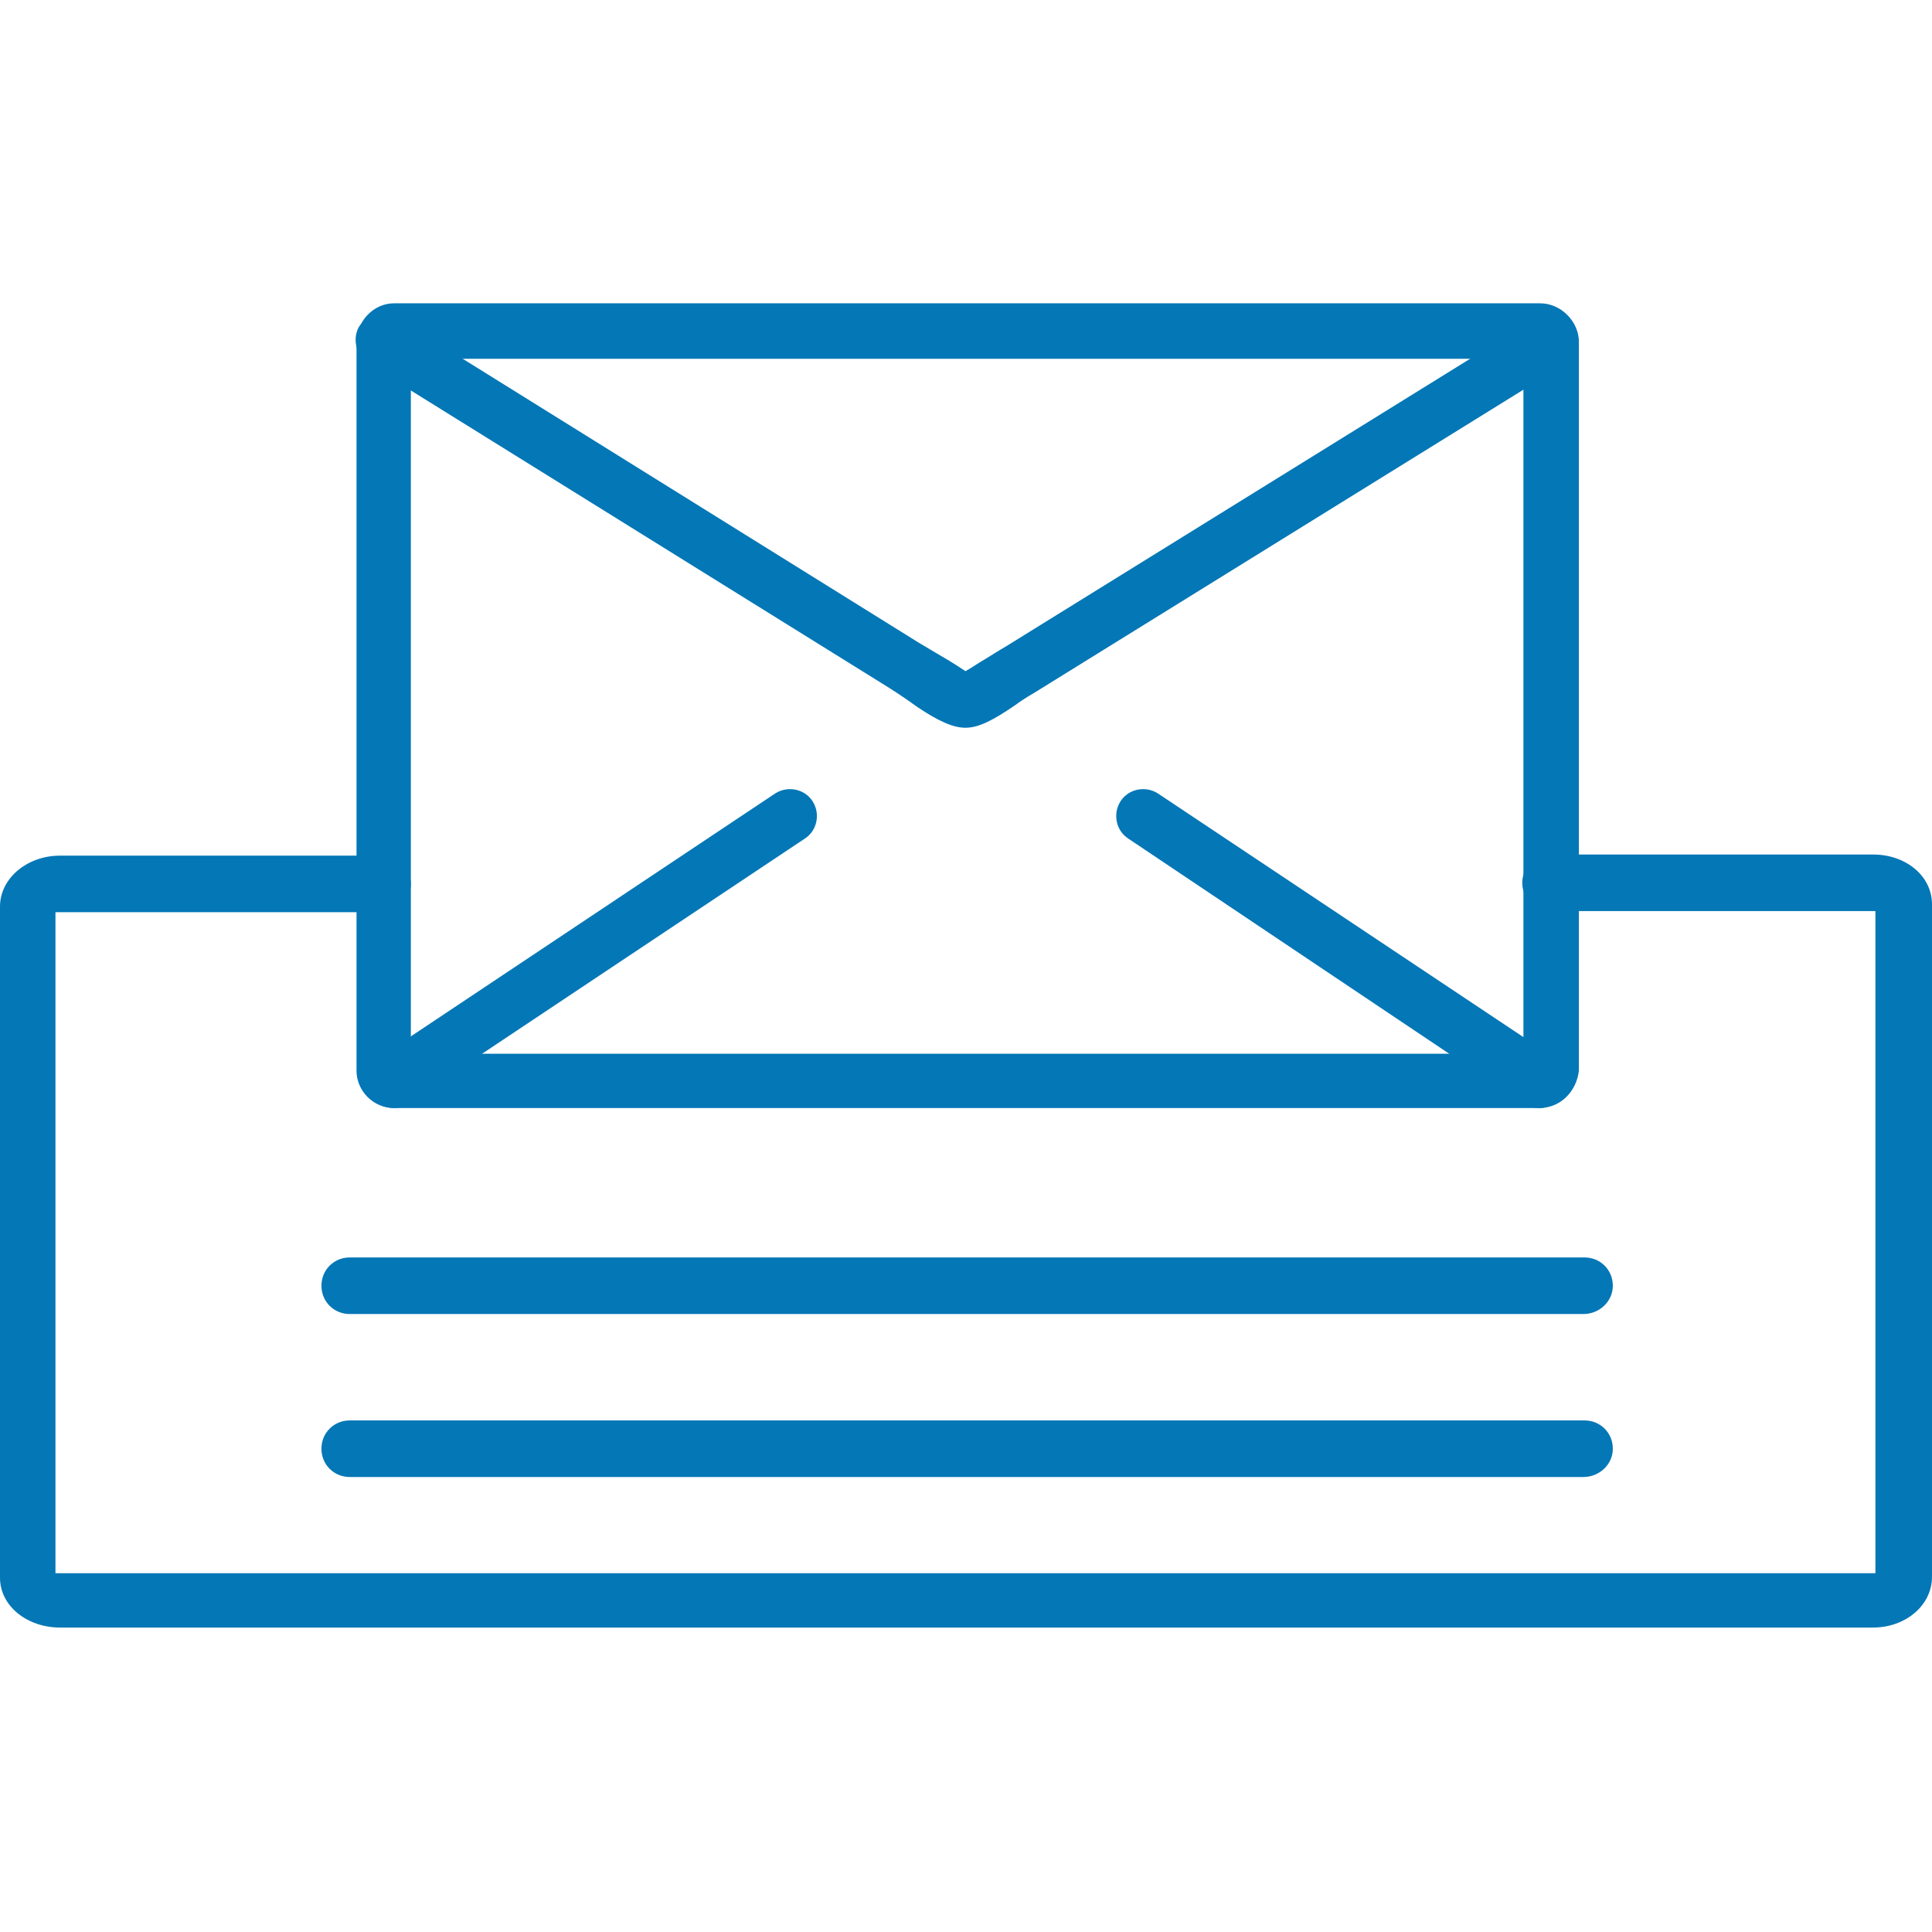 <?xml version="1.0" encoding="UTF-8"?>
<svg xmlns="http://www.w3.org/2000/svg" fill-rule="evenodd" clip-rule="evenodd" image-rendering="optimizeQuality" shape-rendering="geometricPrecision" text-rendering="geometricPrecision" viewBox="0 0 1707 1707" id="Email">
  <path d="M853 643c-11 0-24-6-42-18-7-5-14-10-25-17l-460-286c-11-7-15-22-9-33 7-11 23-15 34-8l461 287c12 7 20 12 27 16 5 3 11 7 14 9 4-2 11-7 18-11 5-3 11-7 18-11l468-290c11-7 27-4 34 8 6 11 4 26-9 33l-468 290c-7 4-13 8-17 11-19 13-32 20-44 20zM348 979c-8 0-15-4-21-11-7-11-4-26 7-33l351-234c11-7 26-4 33 7 7 11 4 26-7 33l-351 234c-4 3-8 4-12 4z" fill="#0477b6" class="color000000 svgShape"></path>
  <path d="M1360 979l-1012 0c-18,0 -33,-15 -33,-33l0 -644c0,-18 15,-34 33,-34l1013 0c18,0 34,16 34,34l0 644c-2,18 -16,33 -35,33zm-997 -48l983 0 0 -614 -983 0 0 614z" fill="#0477b6" class="color000000 svgShape"></path>
  <path d="M1360 979c-4,0 -10,-1 -14,-4l-349 -234c-11,-7 -14,-22 -7,-33 7,-11 22,-14 33,-7l351 234c11,7 14,22 7,33 -6,7 -13,11 -21,11z" fill="#0477b6" class="color000000 svgShape"></path>
  <g fill="#0477b6" class="color000000 svgShape">
    <path d="M1655 1438l-1602 0c-29,0 -53,-19 -53,-44l0 -593c0,-25 24,-45 53,-45l285 0c14,0 25,11 25,25 0,14 -11,25 -25,25l-285 0c-2,0 -3,0 -4,0l0 584c1,0 2,0 4,0l1601 0c1,0 1,0 3,0l0 -585c-2,0 -2,0 -3,0l-284 0c-14,0 -25,-11 -25,-25 0,-14 11,-25 25,-25l285 0c29,0 52,19 52,44l0 594c0,26 -24,45 -52,45zm5 -632l0 0 0 0z" fill="#0477b6" class="color000000 svgShape"></path>
  </g>
  <g fill="#0477b6" class="color000000 svgShape">
    <path d="M1399 1161l-1090 0c-14,0 -25,-11 -25,-25 0,-14 11,-25 25,-25l1091 0c14,0 25,11 25,25 0,14 -12,25 -26,25z" fill="#0477b6" class="color000000 svgShape"></path>
  </g>
  <g fill="#0477b6" class="color000000 svgShape">
    <path d="M1399 1305l-1090 0c-14,0 -25,-11 -25,-25 0,-14 11,-25 25,-25l1091 0c14,0 25,11 25,25 0,14 -12,25 -26,25z" fill="#0477b6" class="color000000 svgShape"></path>
  </g>
</svg>
